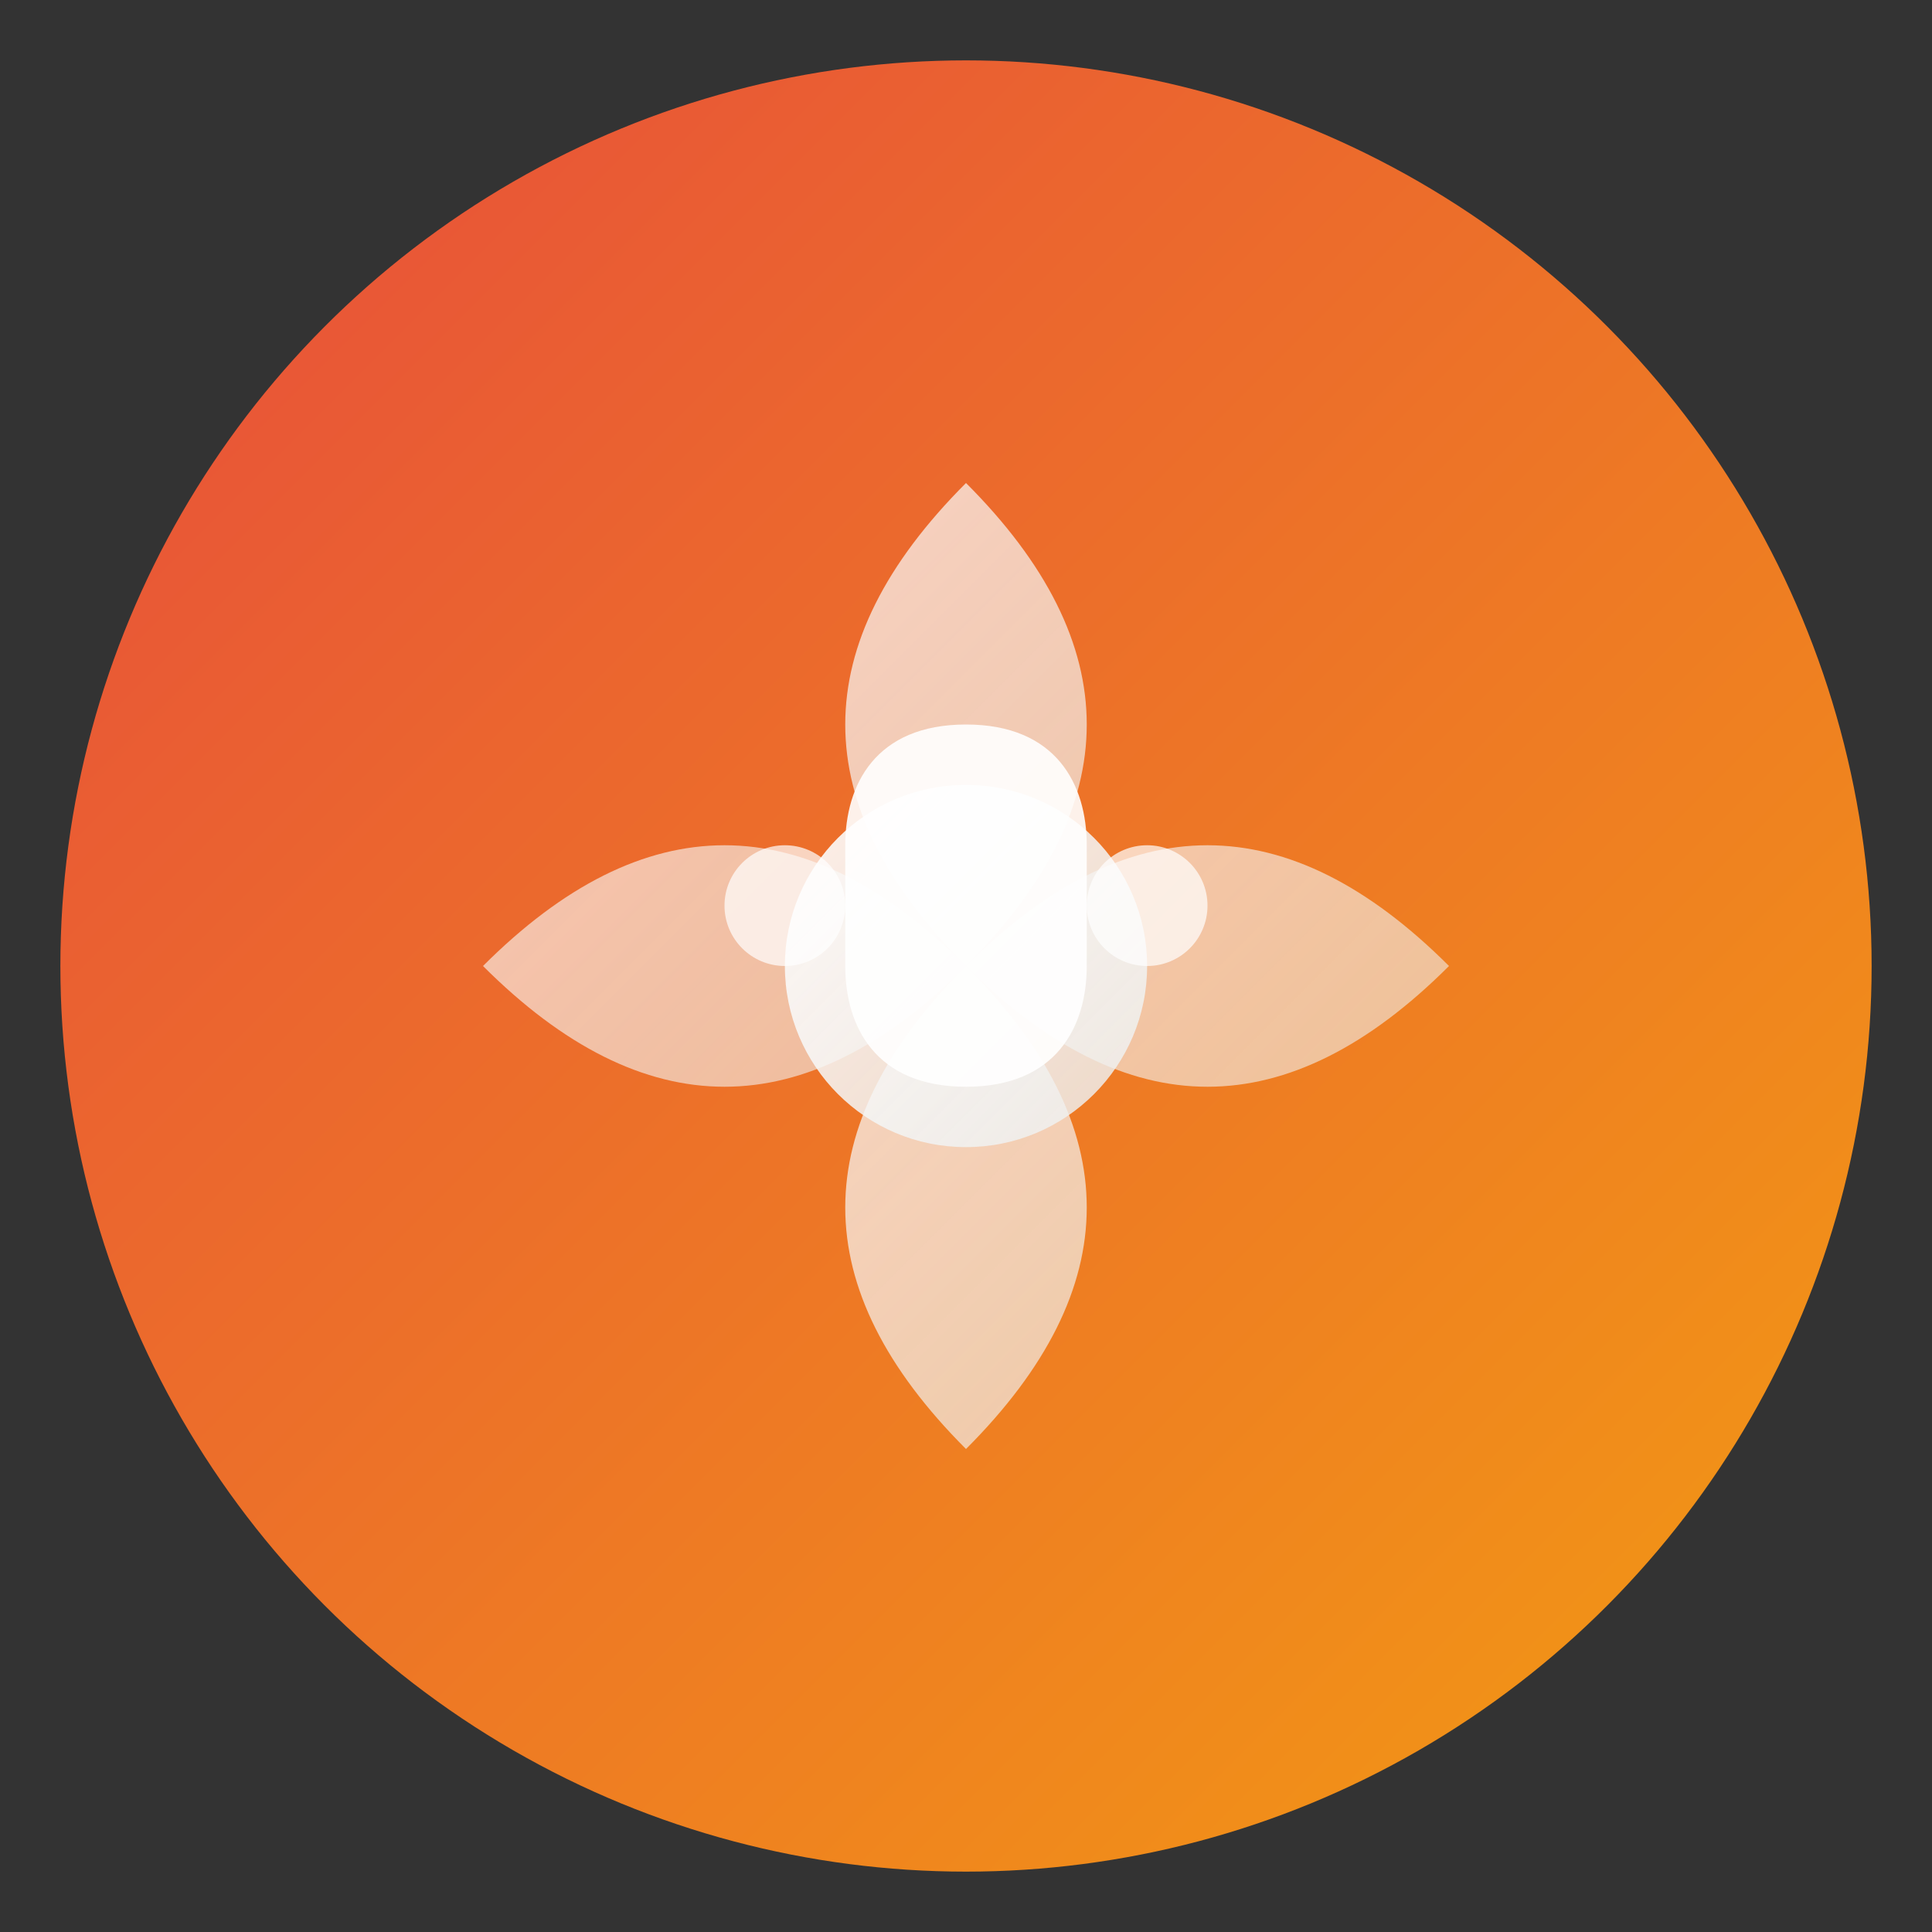 <svg xmlns="http://www.w3.org/2000/svg" viewBox="0 0 32 32" width="32" height="32">
  <rect x="0" y="0" width="32" height="32" fill="#333333" stroke="none"/>
  <defs>
    <linearGradient id="bgGradient" x1="0%" y1="0%" x2="100%" y2="100%">
      <stop offset="0%" style="stop-color:#e74c3c;stop-opacity:1" />
      <stop offset="100%" style="stop-color:#f39c12;stop-opacity:1" />
    </linearGradient>
    <linearGradient id="innerGradient" x1="0%" y1="0%" x2="100%" y2="100%">
      <stop offset="0%" style="stop-color:#ffffff;stop-opacity:0.9" />
      <stop offset="100%" style="stop-color:#ecf0f1;stop-opacity:0.8" />
    </linearGradient>
  </defs>
  
  <!-- Background circle -->
  <circle cx="16" cy="16" r="15" fill="url(#bgGradient)" stroke="none"/>
  
  <!-- Lotus petals -->
  <path d="M16 8 Q12 12 16 16 Q20 12 16 8 Z" fill="url(#innerGradient)" opacity="0.8"/>
  <path d="M24 16 Q20 12 16 16 Q20 20 24 16 Z" fill="url(#innerGradient)" opacity="0.7"/>
  <path d="M16 24 Q20 20 16 16 Q12 20 16 24 Z" fill="url(#innerGradient)" opacity="0.8"/>
  <path d="M8 16 Q12 20 16 16 Q12 12 8 16 Z" fill="url(#innerGradient)" opacity="0.7"/>
  
  <!-- Center circle -->
  <circle cx="16" cy="16" r="3" fill="url(#innerGradient)"/>
  
  <!-- Meditation figure -->
  <path d="M16 12 C14.5 12 14 13 14 14 L14 16 C14 17 14.5 18 16 18 C17.5 18 18 17 18 16 L18 14 C18 13 17.5 12 16 12 Z" fill="#ffffff" opacity="0.9"/>
  
  <!-- Arms in meditation pose -->
  <circle cx="13" cy="15" r="1" fill="#ffffff" opacity="0.7"/>
  <circle cx="19" cy="15" r="1" fill="#ffffff" opacity="0.7"/>
</svg>